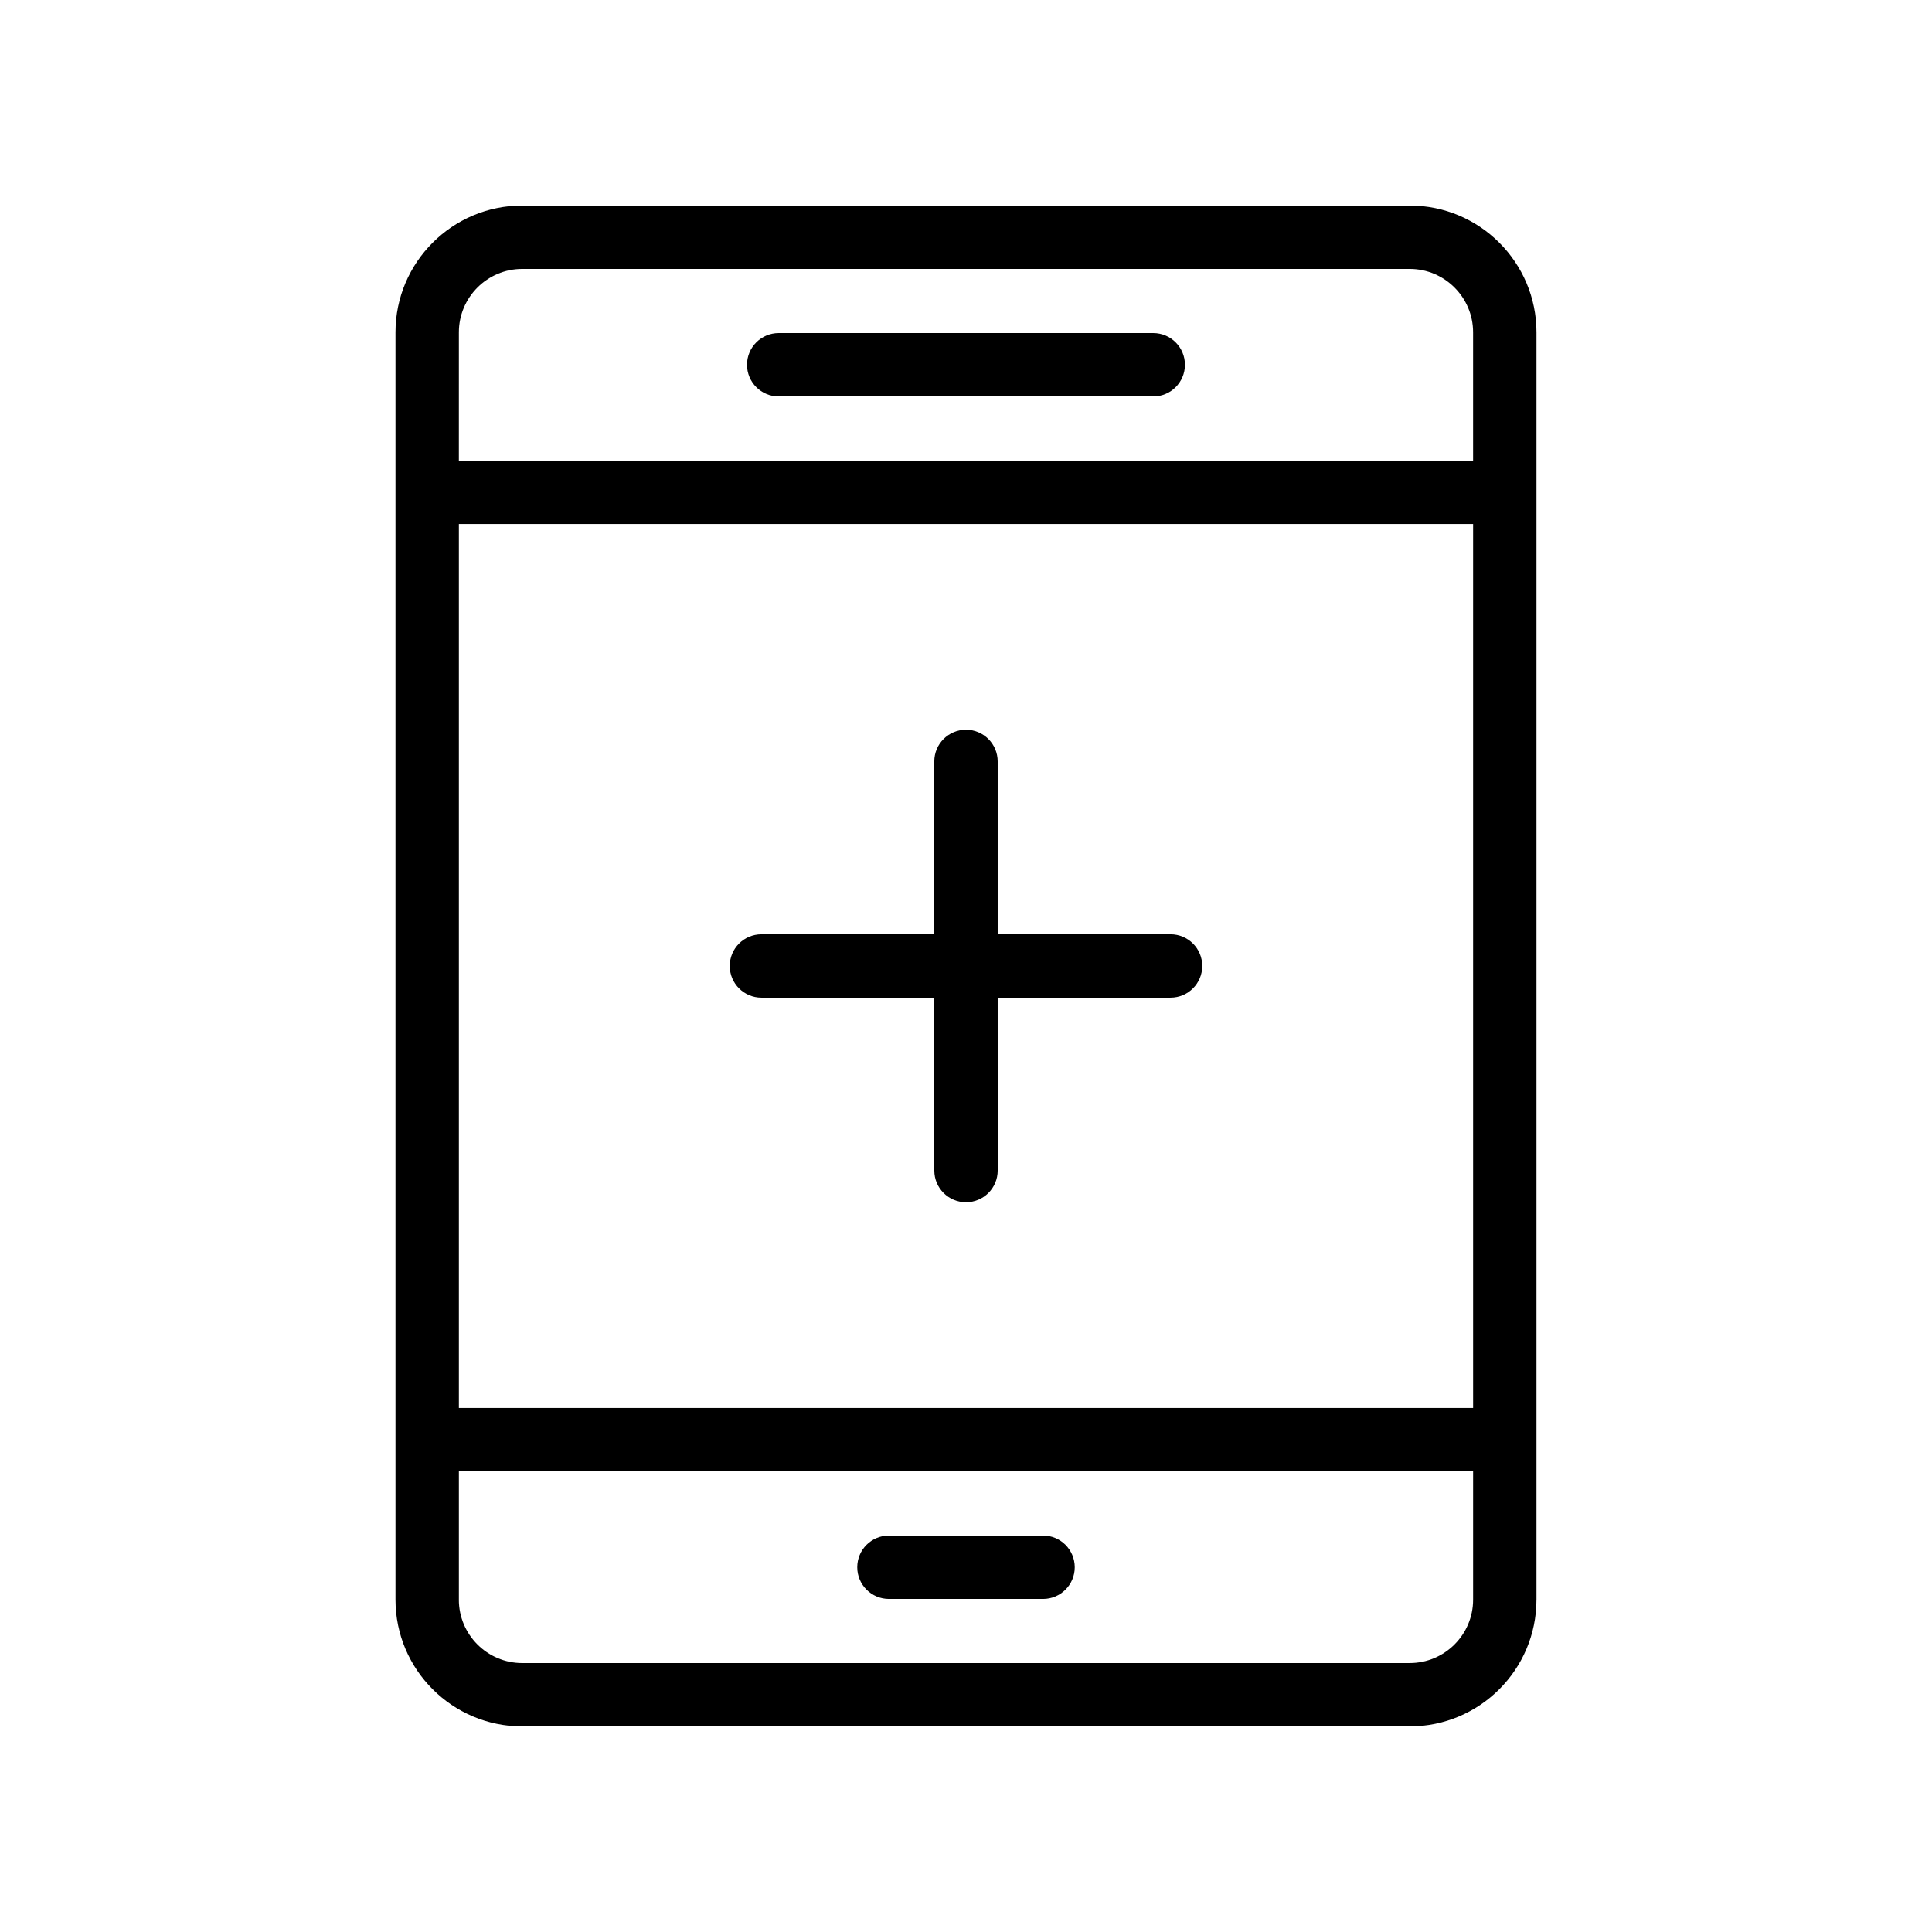 <?xml version="1.0" encoding="UTF-8"?>
<!-- Uploaded to: SVG Repo, www.svgrepo.com, Generator: SVG Repo Mixer Tools -->
<svg fill="#000000" width="800px" height="800px" version="1.1" viewBox="144 144 512 512" xmlns="http://www.w3.org/2000/svg">
 <g>
  <path d="m551.18 567.93v-335.87c0-18.523-15.062-33.586-33.586-33.586h-235.2c-18.52 0-33.586 15.062-33.586 33.586v335.87c0 18.523 15.066 33.586 33.586 33.586h235.19c18.523 0.004 33.59-15.062 33.59-33.586zm-16.793-50.797h-268.78v-234.27h268.78zm-268.78-285.07c0-9.258 7.531-16.793 16.793-16.793h235.19c9.258 0 16.793 7.535 16.793 16.793v34.016l-268.78-0.004zm0 335.87v-34.004h268.78v34.004c0 9.258-7.535 16.793-16.793 16.793l-235.2 0.004c-9.262 0-16.793-7.539-16.793-16.797z"/>
  <path d="m449.62 232.27h-99.254c-4.637 0-8.398 3.754-8.398 8.398 0 4.641 3.758 8.398 8.398 8.398h99.254c4.641 0 8.398-3.754 8.398-8.398 0-4.641-3.758-8.398-8.398-8.398z"/>
  <path d="m420.42 550.94h-40.84c-4.637 0-8.398 3.754-8.398 8.398 0 4.641 3.758 8.398 8.398 8.398h40.84c4.641 0 8.398-3.754 8.398-8.398-0.004-4.644-3.758-8.398-8.398-8.398z"/>
  <path d="m345.79 408.39h45.812v45.82c0 4.641 3.754 8.398 8.398 8.398 4.641 0 8.398-3.754 8.398-8.398l-0.004-45.82h45.812c4.641 0 8.398-3.754 8.398-8.398 0-4.641-3.754-8.398-8.398-8.398l-45.812 0.004v-45.812c0-4.641-3.754-8.398-8.398-8.398-4.641 0-8.398 3.754-8.398 8.398l0.004 45.812h-45.812c-4.637 0-8.398 3.754-8.398 8.398 0 4.641 3.762 8.395 8.398 8.395z"/>
 </g>
</svg>